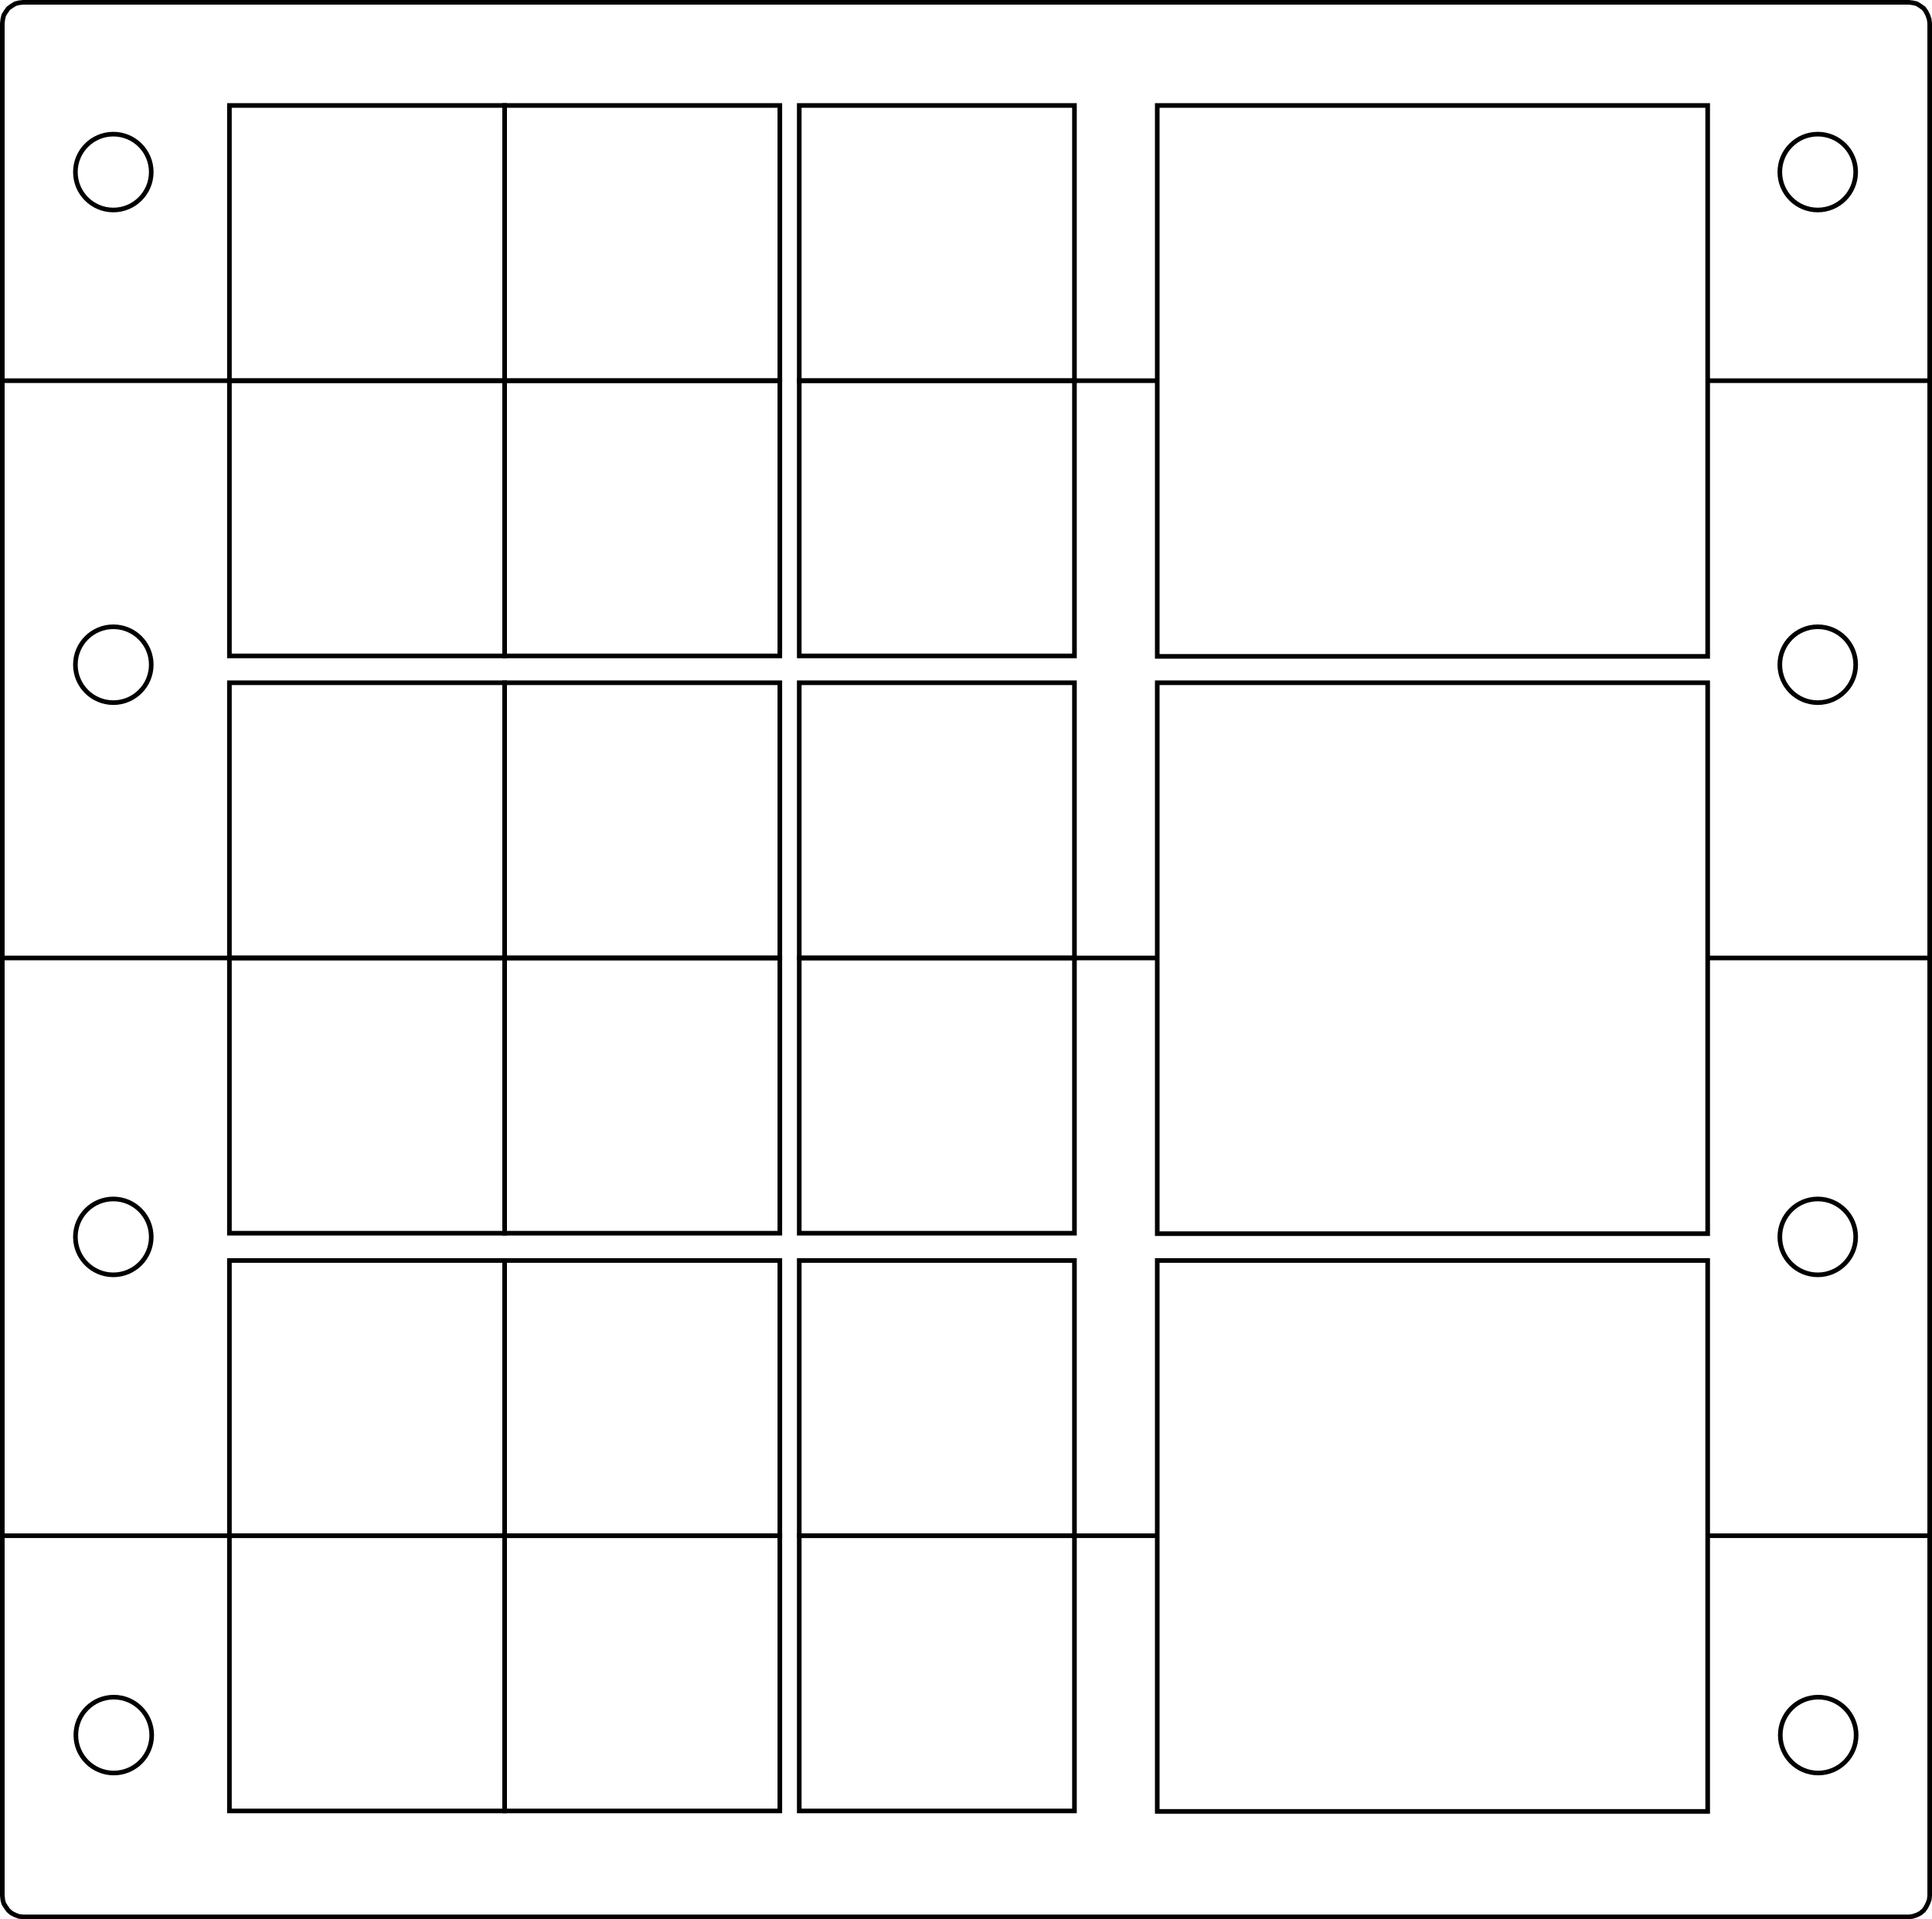 <?xml version="1.0" encoding="utf-8"?>
<!-- Generator: Adobe Illustrator 23.0.3, SVG Export Plug-In . SVG Version: 6.00 Build 0)  -->
<svg version="1.1" id="Ebene_1" xmlns="http://www.w3.org/2000/svg" xmlns:xlink="http://www.w3.org/1999/xlink" x="0px" y="0px"
	 viewBox="0 0 417.7 414.9" enable-background="new 0 0 417.7 414.9" xml:space="preserve">
<ellipse fill="none" stroke="#000000" stroke-miterlimit="10" cx="24.6" cy="375.1" rx="8.2" ry="8.2"/>
<ellipse fill="none" stroke="#000000" stroke-miterlimit="10" cx="24.5" cy="143.7" rx="8.2" ry="8.2"/>
<ellipse fill="none" stroke="#000000" stroke-miterlimit="10" cx="393.1" cy="375.1" rx="8.2" ry="8.2"/>
<ellipse fill="none" stroke="#000000" stroke-miterlimit="10" cx="393" cy="143.7" rx="8.2" ry="8.2"/>
<polygon fill="none" stroke="#000000" stroke-miterlimit="10" points="417.2,143.1 417.2,409.8 417.1,410.7 416.8,411.5 
	416.4,412.3 415.9,413 415.2,413.6 414.4,414 413.5,414.3 412.7,414.4 5,414.4 4.1,414.3 3.3,414 2.5,413.6 1.8,413 1.3,412.3 
	0.8,411.5 0.6,410.7 0.5,409.8 0.5,143.1 0.5,143 0.5,5.1 0.6,4.2 0.8,3.3 1.3,2.5 1.8,1.8 2.5,1.3 3.3,0.8 4.1,0.6 5,0.5 
	412.7,0.5 413.5,0.6 414.4,0.8 415.2,1.3 415.9,1.8 416.4,2.5 416.8,3.3 417.1,4.2 417.2,5.1 417.2,143 "/>
<line fill="none" stroke="#000000" stroke-miterlimit="10" x1="49.6" y1="207.1" x2="0.5" y2="207.1"/>
<line fill="none" stroke="#000000" stroke-miterlimit="10" x1="49.6" y1="82.3" x2="0.5" y2="82.3"/>
<line fill="none" stroke="#000000" stroke-miterlimit="10" x1="417.2" y1="207.1" x2="369.2" y2="207.1"/>
<line fill="none" stroke="#000000" stroke-miterlimit="10" x1="417.2" y1="82.3" x2="369.2" y2="82.3"/>
<ellipse fill="none" stroke="#000000" stroke-miterlimit="10" cx="393" cy="37.2" rx="8.2" ry="8.2"/>
<ellipse fill="none" stroke="#000000" stroke-miterlimit="10" cx="24.5" cy="37.2" rx="8.2" ry="8.2"/>
<line fill="none" stroke="#000000" stroke-miterlimit="10" x1="250.2" y1="82.3" x2="232.3" y2="82.3"/>
<line fill="none" stroke="#000000" stroke-miterlimit="10" x1="250.2" y1="207.1" x2="232.3" y2="207.1"/>
<ellipse fill="none" stroke="#000000" stroke-miterlimit="10" cx="24.5" cy="267.4" rx="8.2" ry="8.2"/>
<ellipse fill="none" stroke="#000000" stroke-miterlimit="10" cx="393" cy="267.4" rx="8.2" ry="8.2"/>
<line fill="none" stroke="#000000" stroke-miterlimit="10" x1="49.6" y1="332" x2="0.5" y2="332"/>
<line fill="none" stroke="#000000" stroke-miterlimit="10" x1="417.2" y1="332" x2="369.2" y2="332"/>
<line fill="none" stroke="#000000" stroke-miterlimit="10" x1="250.2" y1="332" x2="232.3" y2="332"/>
<rect id="R-1s" x="49.6" y="22.8" fill="none" stroke="#000000" stroke-miterlimit="10" width="59.5" height="59.5"/>
<rect id="R-2s" x="49.6" y="82.3" fill="none" stroke="#000000" stroke-miterlimit="10" width="59.5" height="59.5"/>
<rect id="R-3s" x="49.6" y="147.6" fill="none" stroke="#000000" stroke-miterlimit="10" width="59.5" height="59.5"/>
<rect id="R-4s" x="49.6" y="207.1" fill="none" stroke="#000000" stroke-miterlimit="10" width="59.5" height="59.5"/>
<rect id="R-5s" x="49.6" y="272.5" fill="none" stroke="#000000" stroke-miterlimit="10" width="59.5" height="59.5"/>
<rect id="R-6s" x="49.6" y="332" fill="none" stroke="#000000" stroke-miterlimit="10" width="59.5" height="59.5"/>
<rect id="R-7s" x="109.1" y="22.8" fill="none" stroke="#000000" stroke-miterlimit="10" width="59.5" height="59.5"/>
<rect id="R-8s" x="109.1" y="82.3" fill="none" stroke="#000000" stroke-miterlimit="10" width="59.5" height="59.5"/>
<rect id="R-9s" x="109.1" y="147.6" fill="none" stroke="#000000" stroke-miterlimit="10" width="59.5" height="59.5"/>
<rect id="R-10s" x="109.1" y="207.1" fill="none" stroke="#000000" stroke-miterlimit="10" width="59.5" height="59.5"/>
<rect id="R-11s" x="109.1" y="272.5" fill="none" stroke="#000000" stroke-miterlimit="10" width="59.5" height="59.5"/>
<rect id="R-12s" x="109.1" y="332" fill="none" stroke="#000000" stroke-miterlimit="10" width="59.5" height="59.5"/>
<rect id="R-13s" x="172.8" y="22.8" fill="none" stroke="#000000" stroke-miterlimit="10" width="59.5" height="59.5"/>
<rect id="R-14s" x="172.8" y="82.3" fill="none" stroke="#000000" stroke-miterlimit="10" width="59.5" height="59.5"/>
<rect id="R-15s" x="172.8" y="147.6" fill="none" stroke="#000000" stroke-miterlimit="10" width="59.5" height="59.5"/>
<rect id="R-16s" x="172.8" y="207.1" fill="none" stroke="#000000" stroke-miterlimit="10" width="59.5" height="59.5"/>
<rect id="R-17s" x="172.8" y="272.5" fill="none" stroke="#000000" stroke-miterlimit="10" width="59.5" height="59.5"/>
<rect id="R-18s" x="172.8" y="332" fill="none" stroke="#000000" stroke-miterlimit="10" width="59.5" height="59.5"/>
<rect id="R-1b" x="250.2" y="22.8" fill="none" stroke="#000000" stroke-miterlimit="10" width="119" height="119.1"/>
<rect id="R-2b" x="250.2" y="147.6" fill="none" stroke="#000000" stroke-miterlimit="10" width="119" height="119.1"/>
<rect id="R-3b" x="250.2" y="272.5" fill="none" stroke="#000000" stroke-miterlimit="10" width="119" height="119.1"/>
</svg>
